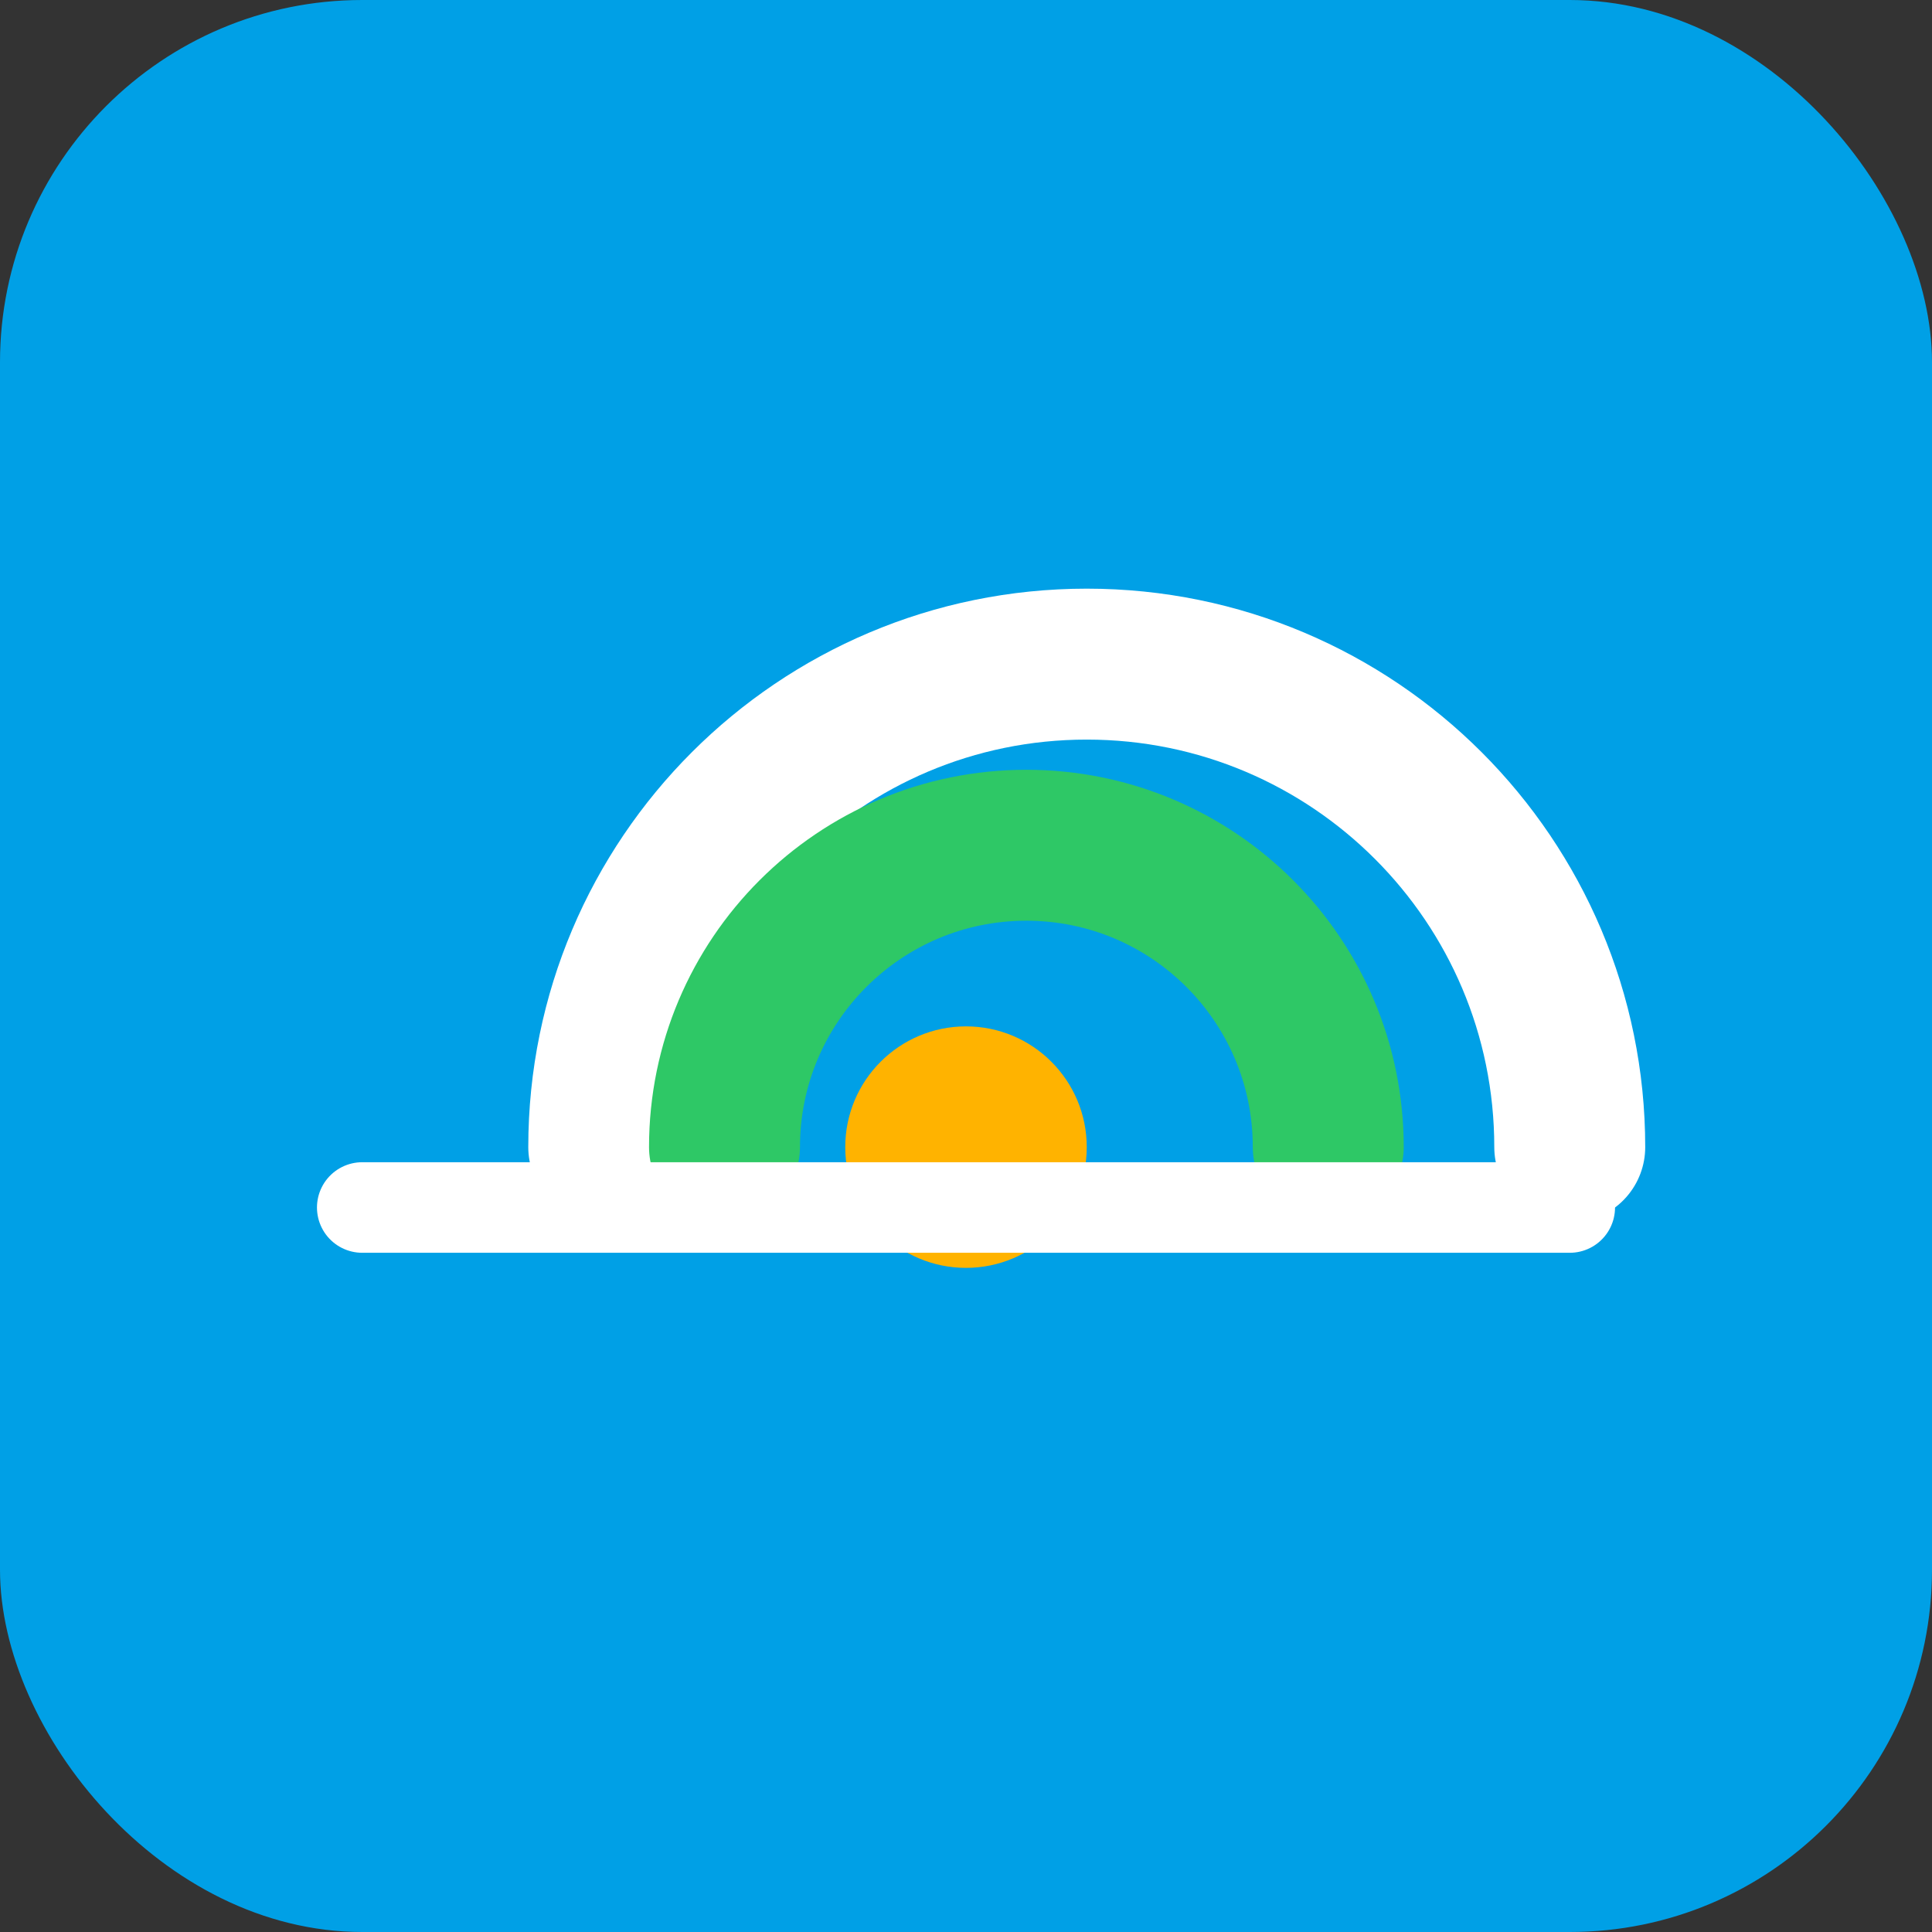<svg width="64" height="64" viewBox="0 0 64 64" fill="none" xmlns="http://www.w3.org/2000/svg">
  <rect x="0" y="0" width="64" height="64" fill="#333333" stroke="none"/>
  <rect width="64" height="64" rx="12" fill="#00A0E6"/>
  <path d="M20 38C20 29.163 27.163 22 36 22C44.837 22 52 29.163 52 38" stroke="white" stroke-width="5" stroke-linecap="round"/>
  <path d="M44 38C44 32.477 39.523 28 34 28C28.477 28 24 32.477 24 38" stroke="#2EC866" stroke-width="5" stroke-linecap="round"/>
  <circle cx="32" cy="38" r="4" fill="#FFB300"/>
  <path d="M12 40H52" stroke="white" stroke-width="3" stroke-linecap="round"/>
</svg>